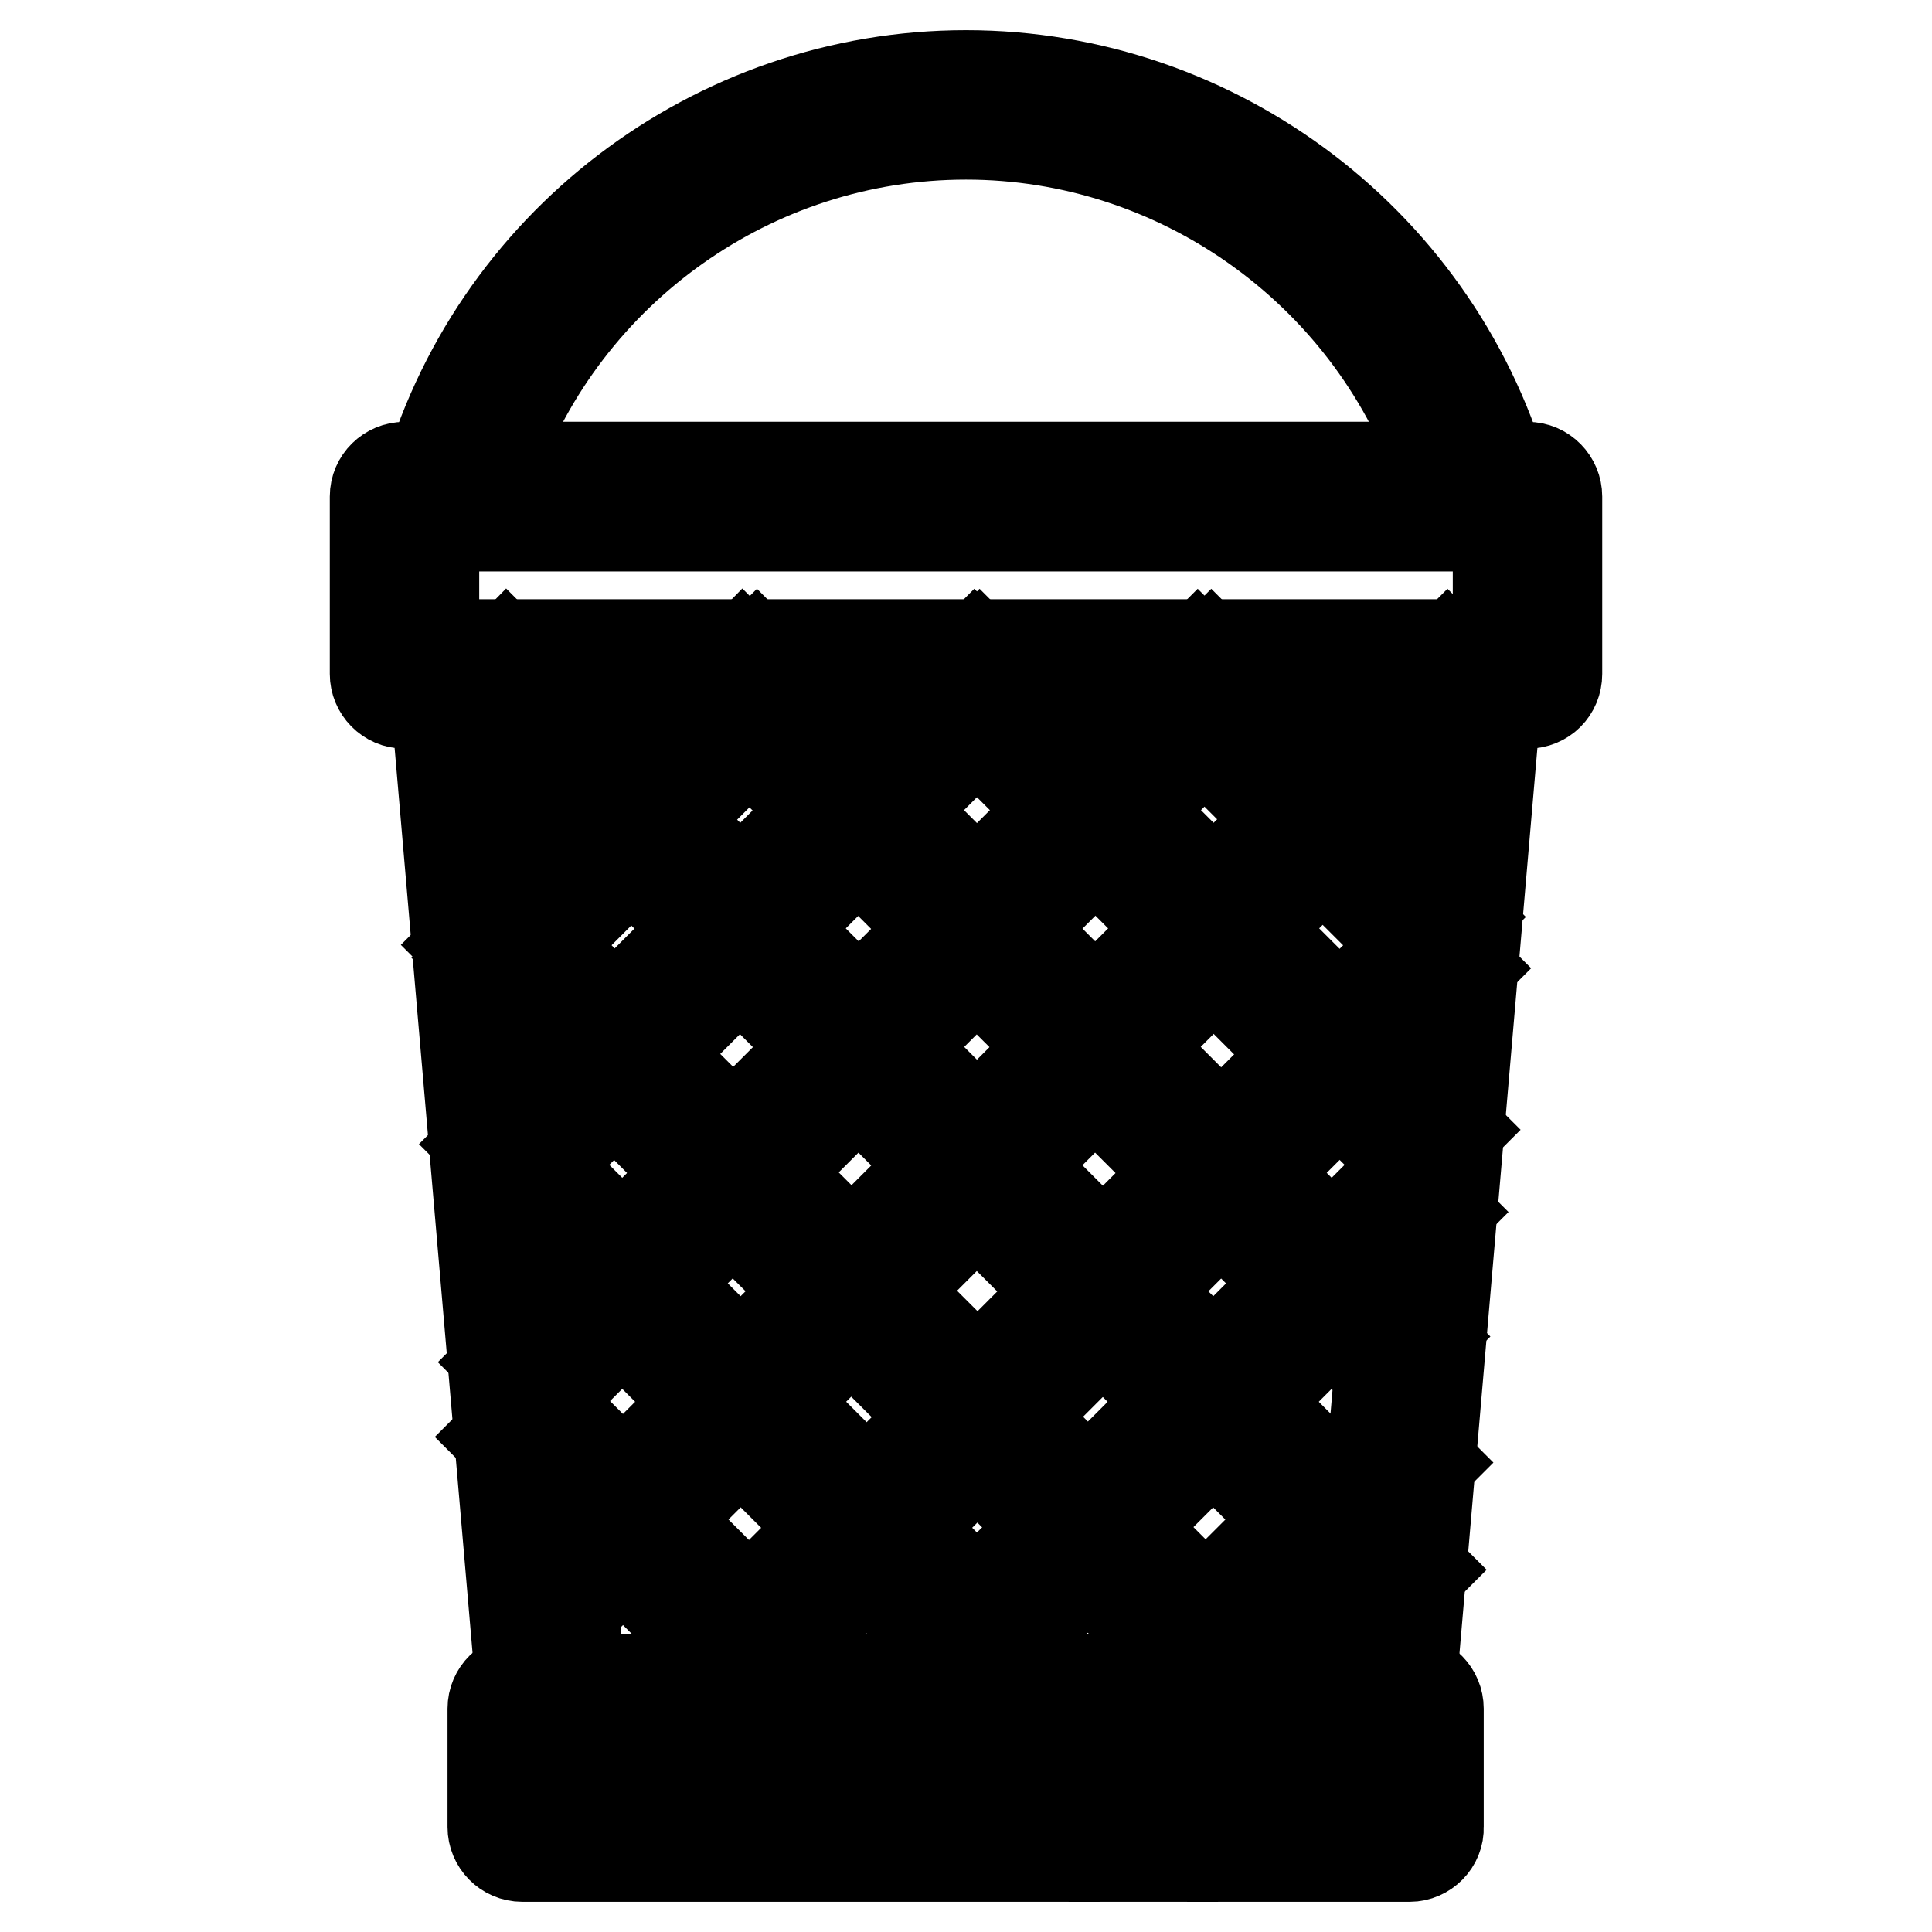 <?xml version="1.0" encoding="utf-8"?>
<!-- Svg Vector Icons : http://www.onlinewebfonts.com/icon -->
<!DOCTYPE svg PUBLIC "-//W3C//DTD SVG 1.1//EN" "http://www.w3.org/Graphics/SVG/1.1/DTD/svg11.dtd">
<svg version="1.1" xmlns="http://www.w3.org/2000/svg" xmlns:xlink="http://www.w3.org/1999/xlink" x="0px" y="0px" viewBox="0 0 256 256" enable-background="new 0 0 256 256" xml:space="preserve">
<g> <path stroke-width="12" fill-opacity="0" stroke="#000000"  d="M186.8,246h-23.5v-7.8h19.6v-7.8H73.2v7.8h66.6v7.8H69.2c-2.2,0-3.9-1.8-3.9-3.9v-15.7 c0-2.2,1.8-3.9,3.9-3.9h117.5c2.2,0,3.9,1.8,3.9,3.9v15.7C190.7,244.2,188.9,246,186.8,246z"/> <path stroke-width="12" fill-opacity="0" stroke="#000000"  d="M147.6,238.2h7.8v7.8h-7.8V238.2z M202.4,93.2H53.6c-2.2,0-3.9-1.8-3.9-3.9V65.8c0-2.2,1.8-3.9,3.9-3.9l0,0 h148.8c2.2,0,3.9,1.8,3.9,3.9v23.5C206.3,91.5,204.6,93.2,202.4,93.2L202.4,93.2z M57.5,85.4h141V69.7h-141V85.4z"/> <path stroke-width="12" fill-opacity="0" stroke="#000000"  d="M195.9,69.7H60.1c-2.2,0-3.9-1.8-3.9-3.9c0-0.3,0-0.7,0.1-1C65.1,32.5,94.6,10,128,10 c33.4,0,62.9,22.5,71.7,54.8c0.6,2.1-0.7,4.3-2.8,4.8C196.6,69.7,196.3,69.7,195.9,69.7z M65.4,61.9h125.2 c-9.4-26.2-34.5-44.1-62.6-44.1C99.8,17.8,74.8,35.7,65.4,61.9z M182.8,230.3H73.2c-2,0-3.7-1.6-3.9-3.6L57.5,89.7 c-0.2-2.1,1.4-4,3.5-4.2c0.1,0,0.2,0,0.4,0h133.2c2.2,0,3.9,1.8,3.9,3.9c0,0.1,0,0.2,0,0.3l-11.8,137.1 C186.6,228.8,184.9,230.3,182.8,230.3z M76.8,222.5h102.5l11.1-129.3H65.7L76.8,222.5z"/> <path stroke-width="12" fill-opacity="0" stroke="#000000"  d="M183.9,188.3l5.5,5.5l-35.3,35.3l-5.5-5.5L183.9,188.3z M185.9,155.1l5.5,5.5l-68.5,68.5l-5.5-5.5 L185.9,155.1z M188.9,122.8l5.5,5.5L93.6,229.2l-5.5-5.5L188.9,122.8z M191.8,86.5l5.5,5.5L75.9,213.5l-5.5-5.5L191.8,86.5z  M160.5,86.5l5.5,5.5l-94,94l-5.5-5.5L160.5,86.5z M129.1,86.5l5.5,5.5l-65.1,65.1l-5.5-5.5L129.1,86.5z M100.3,86.5l5.5,5.5 l-38.7,38.7l-5.5-5.5L100.3,86.5z"/> <path stroke-width="12" fill-opacity="0" stroke="#000000"  d="M71.6,184.9l38.8,38.8l-5.5,5.5l-38.8-38.8L71.6,184.9z M71.5,153.6l70,70l-5.5,5.5l-70-70L71.5,153.6z  M68.6,121.3l102.3,102.3l-5.5,5.5L63,126.9L68.6,121.3z M67.1,86.5L188.5,208l-5.5,5.5L61.6,92.1L67.1,86.5z M98.4,86.5l90.6,90.6 l-5.5,5.5L92.9,92.1L98.4,86.5z M129.8,86.5l63.2,63.2l-5.5,5.5l-63.2-63.2L129.8,86.5z M158.7,86.5l35,35l-5.5,5.5l-35-35 L158.7,86.5z"/></g>
</svg>